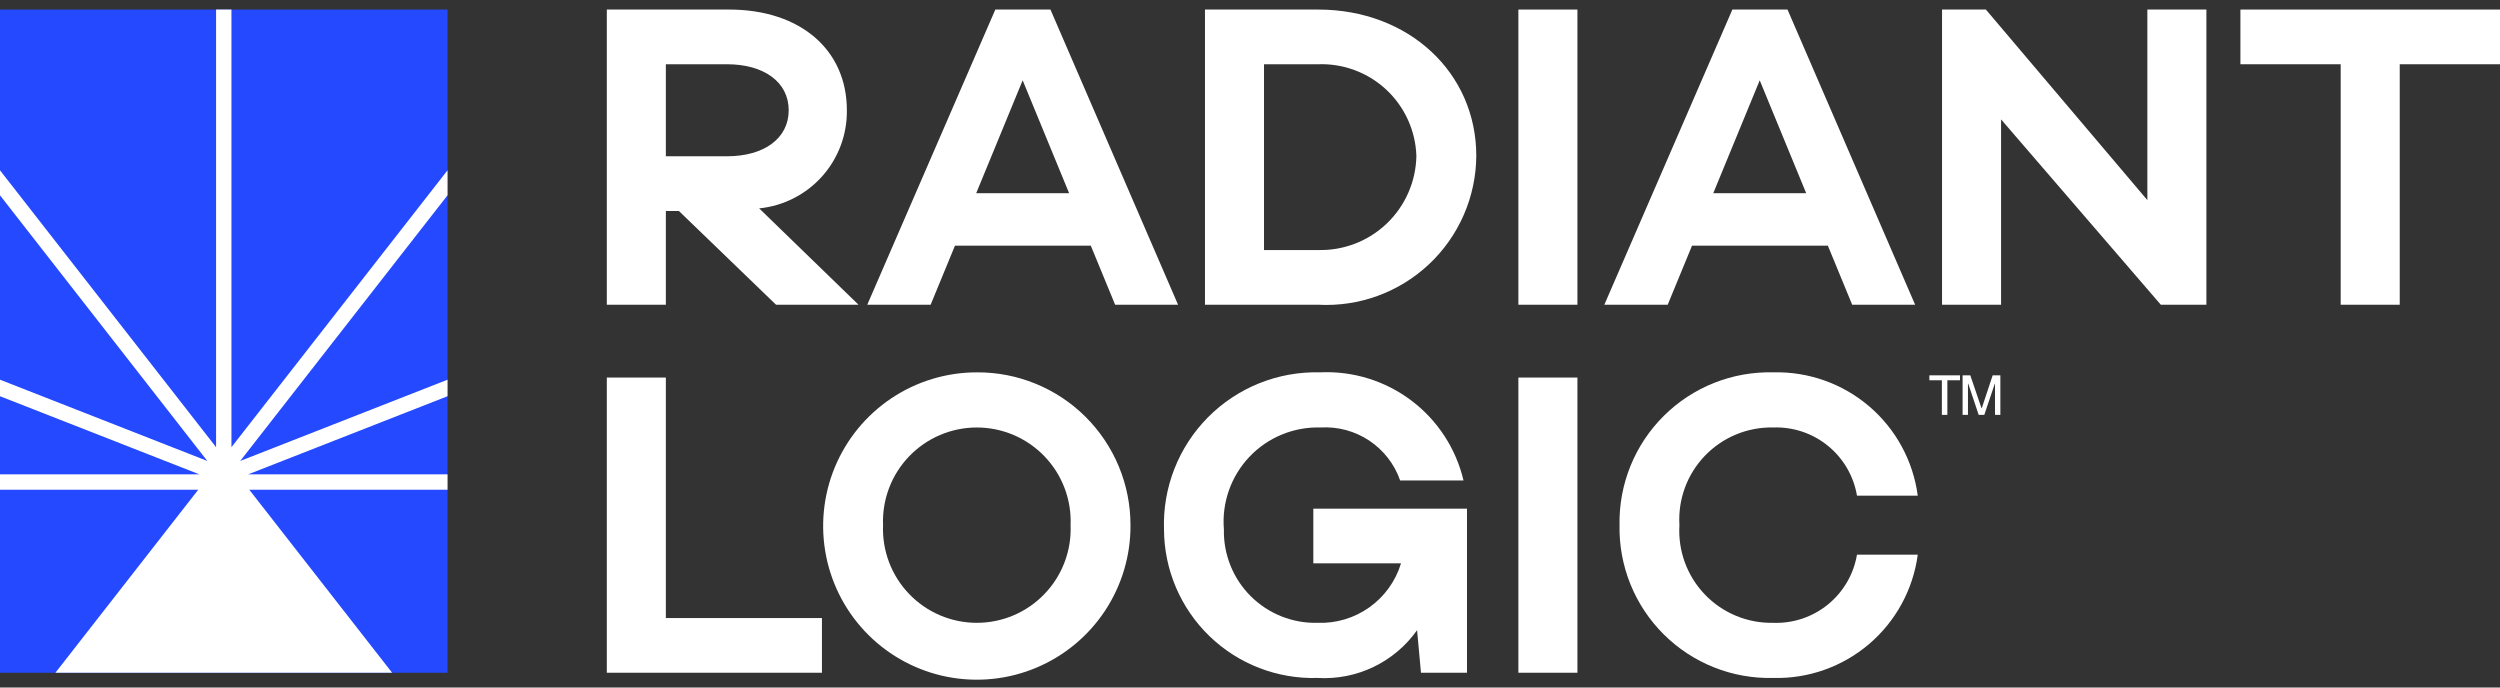 <?xml version="1.0" encoding="UTF-8"?> <svg xmlns="http://www.w3.org/2000/svg" width="200" height="55" viewBox="0 0 200 55" fill="none"><rect x="0" y="0" width="200" height="55" fill="#333333" stroke="none"/><path d="M54.31 16.878H53.268V24.379H48.545V0.765H58.338C63.999 0.765 67.749 3.96 67.749 8.821C67.774 10.77 67.067 12.657 65.768 14.11C64.469 15.562 62.673 16.476 60.734 16.67L68.682 24.379H62.084L54.31 16.878ZM53.268 12.502H58.165C61.116 12.502 63.096 11.079 63.096 8.821C63.096 6.564 61.116 5.14 58.165 5.14H53.268L53.268 12.502Z" fill="white"></path><path d="M87.265 19.656H76.396L74.451 24.379H69.381L79.626 0.765H84.036L94.245 24.379H89.21L87.265 19.656ZM85.529 15.454L81.813 6.425L78.097 15.454L85.529 15.454Z" fill="white"></path><path d="M118.103 12.468C118.093 14.091 117.753 15.696 117.105 17.185C116.457 18.674 115.514 20.015 114.332 21.129C113.15 22.242 111.755 23.105 110.23 23.663C108.706 24.222 107.084 24.465 105.462 24.379H96.398V0.765H105.462C112.686 0.765 118.103 5.8 118.103 12.468ZM113.311 12.468C113.277 11.471 113.048 10.491 112.635 9.583C112.222 8.675 111.635 7.857 110.906 7.177C110.177 6.496 109.321 5.966 108.387 5.617C107.453 5.267 106.459 5.105 105.462 5.14H101.121V20.003H105.462C106.473 20.027 107.479 19.851 108.422 19.485C109.364 19.119 110.225 18.569 110.955 17.869C111.684 17.169 112.268 16.331 112.672 15.404C113.077 14.477 113.294 13.479 113.311 12.468V12.468Z" fill="white"></path><path d="M126.194 0.765V24.379H121.471V0.765H126.194Z" fill="white"></path><path d="M146.23 19.656H135.361L133.416 24.379H128.346L138.59 0.765H143.001L153.21 24.379H148.175L146.23 19.656ZM144.494 15.454L140.778 6.425L137.062 15.454L144.494 15.454Z" fill="white"></path><path d="M176.512 0.765V24.379H172.866L160.086 9.551V24.379H155.363V0.765H158.871L171.789 16.01V0.765H176.512Z" fill="white"></path><path d="M200 5.14H191.978V24.379H187.255V5.14H179.233V0.765H200V5.14Z" fill="white"></path><path d="M65.755 49.444V53.819H48.545V30.205H53.268V49.444H65.755Z" fill="white"></path><path d="M90.439 42.012C90.453 44.447 89.743 46.83 88.401 48.861C87.058 50.892 85.143 52.478 82.898 53.419C80.653 54.361 78.179 54.614 75.79 54.148C73.401 53.681 71.204 52.516 69.477 50.799C67.751 49.083 66.573 46.892 66.093 44.506C65.613 42.119 65.853 39.644 66.781 37.393C67.71 35.143 69.285 33.219 71.308 31.865C73.332 30.511 75.711 29.788 78.146 29.788C79.757 29.778 81.355 30.086 82.847 30.696C84.338 31.305 85.695 32.204 86.838 33.341C87.98 34.477 88.887 35.828 89.505 37.316C90.123 38.805 90.44 40.401 90.439 42.012V42.012ZM85.647 42.012C85.688 41.001 85.525 39.993 85.166 39.047C84.808 38.101 84.262 37.237 83.561 36.507C82.861 35.777 82.02 35.197 81.089 34.8C80.158 34.403 79.157 34.199 78.146 34.199C77.134 34.199 76.133 34.403 75.202 34.8C74.271 35.197 73.431 35.777 72.73 36.507C72.029 37.237 71.483 38.101 71.125 39.047C70.767 39.993 70.603 41.001 70.644 42.012C70.603 43.023 70.767 44.032 71.125 44.978C71.483 45.924 72.029 46.788 72.73 47.517C73.431 48.247 74.271 48.828 75.202 49.225C76.133 49.621 77.134 49.826 78.146 49.826C79.157 49.826 80.158 49.621 81.089 49.225C82.02 48.828 82.861 48.247 83.561 47.517C84.262 46.788 84.808 45.924 85.166 44.978C85.525 44.032 85.688 43.023 85.647 42.012V42.012Z" fill="white"></path><path d="M117.359 40.692V53.819H113.678L113.366 50.416C112.474 51.675 111.275 52.687 109.884 53.355C108.493 54.023 106.954 54.327 105.413 54.236C103.821 54.285 102.234 54.014 100.748 53.44C99.261 52.866 97.905 52 96.759 50.892C95.613 49.785 94.701 48.46 94.076 46.994C93.451 45.529 93.126 43.952 93.12 42.359C93.064 40.702 93.347 39.051 93.952 37.507C94.557 35.963 95.472 34.559 96.639 33.382C97.807 32.205 99.203 31.279 100.742 30.66C102.28 30.042 103.929 29.745 105.587 29.788C108.211 29.66 110.797 30.454 112.897 32.034C114.996 33.613 116.477 35.878 117.081 38.435H112.011C111.557 37.133 110.691 36.016 109.544 35.251C108.397 34.487 107.032 34.117 105.656 34.198C104.594 34.165 103.537 34.357 102.555 34.761C101.572 35.165 100.686 35.772 99.955 36.543C99.224 37.314 98.664 38.23 98.312 39.233C97.96 40.235 97.823 41.3 97.912 42.359C97.89 43.348 98.07 44.332 98.44 45.25C98.809 46.168 99.362 47.001 100.063 47.699C100.765 48.397 101.6 48.946 102.52 49.311C103.44 49.677 104.424 49.852 105.413 49.825C106.894 49.88 108.351 49.442 109.557 48.582C110.763 47.721 111.651 46.485 112.081 45.068H105.066V40.692H117.359Z" fill="white"></path><path d="M126.194 30.205V53.819H121.471V30.205H126.194Z" fill="white"></path><path d="M148.558 44.373H153.42C153.05 47.155 151.664 49.701 149.529 51.522C147.394 53.343 144.661 54.309 141.856 54.236C140.236 54.276 138.625 53.988 137.12 53.389C135.615 52.789 134.247 51.892 133.098 50.749C131.95 49.607 131.044 48.244 130.436 46.742C129.829 45.241 129.531 43.632 129.562 42.012C129.531 40.392 129.829 38.783 130.436 37.282C131.044 35.78 131.95 34.417 133.098 33.275C134.247 32.132 135.615 31.235 137.12 30.635C138.625 30.036 140.236 29.748 141.856 29.788C144.661 29.715 147.394 30.681 149.529 32.502C151.664 34.323 153.05 36.869 153.42 39.651H148.558C148.293 38.083 147.466 36.666 146.233 35.663C145 34.659 143.444 34.139 141.856 34.198C140.838 34.177 139.827 34.367 138.887 34.757C137.946 35.146 137.097 35.726 136.392 36.461C135.687 37.195 135.142 38.067 134.791 39.023C134.441 39.978 134.292 40.996 134.354 42.012C134.292 43.028 134.441 44.046 134.791 45.001C135.142 45.957 135.687 46.829 136.392 47.563C137.097 48.298 137.946 48.878 138.887 49.267C139.827 49.657 140.838 49.847 141.856 49.826C143.444 49.885 145 49.365 146.233 48.361C147.466 47.358 148.293 45.941 148.558 44.373V44.373Z" fill="white"></path><path d="M35.803 0.764H0V53.821H35.803V0.764Z" fill="#2449FF"></path><path d="M35.802 39.18V37.948H19.854L35.802 31.698V30.376L19.218 36.876L35.802 15.624V13.624L18.516 35.774V0.764H17.286V35.774L0 13.624V15.624L16.584 36.876L0 30.376V31.698L15.95 37.948H0V39.18H15.858L4.432 53.82H31.37L19.944 39.18H35.802Z" fill="white"></path><path d="M155.349 33.188V30.419H154.349V30.024H156.799V30.419H155.789V33.188H155.349ZM157.008 33.188V30.024H157.623L158.514 32.64H158.547L159.414 30.024H160.029V33.188H159.601V30.706H159.58L158.744 33.188H158.293L157.459 30.694H157.437V33.188H157.008Z" fill="white"></path></svg> 